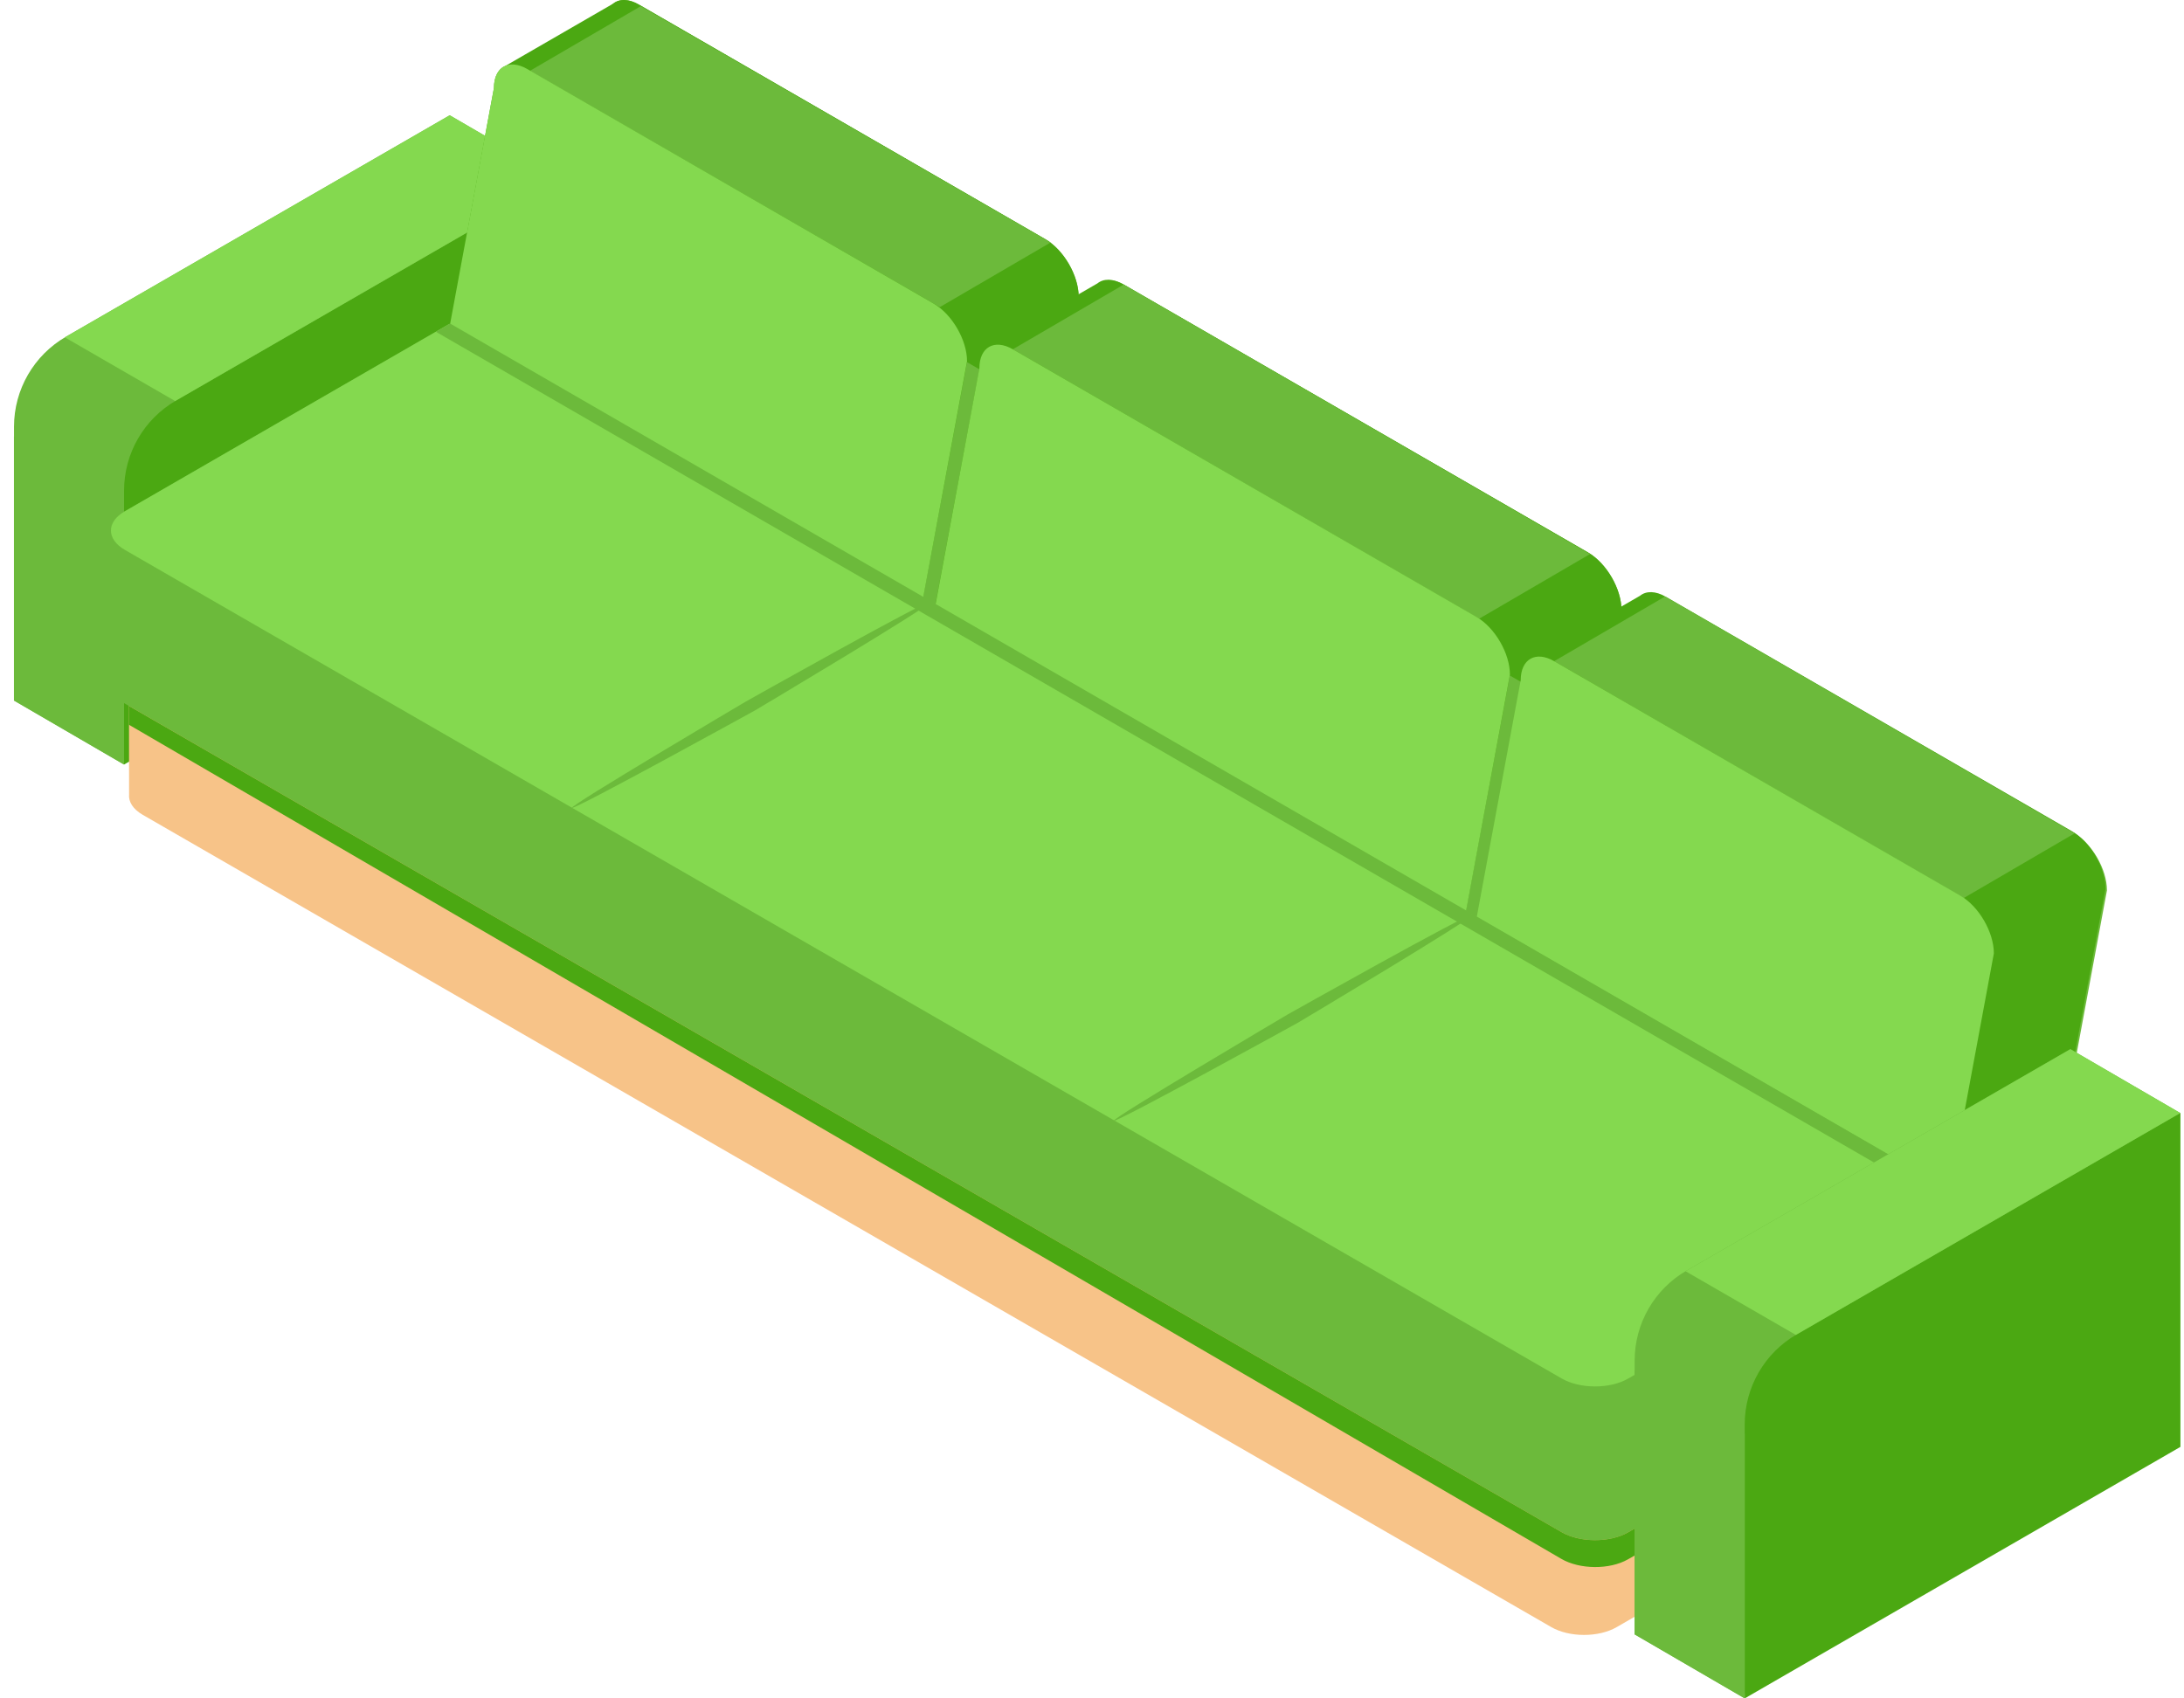 <svg xmlns="http://www.w3.org/2000/svg" fill="none" viewBox="0 0 153 119" height="119" width="153">
<g clip-path="url(#clip0_1328_2149)">
<path fill="#6CBA3B" d="M31.504 8.076L39.215 12.56L11.286 31.78L8.691 53.568L0.981 49.084V29.901C0.981 27.297 2.37 24.891 4.625 23.589L31.504 8.076Z"></path>
<path fill="#4BA812" d="M8.691 53.568L39.215 35.945V12.544L12.335 28.063C10.08 29.365 8.691 31.771 8.691 34.375V53.568Z"></path>
<path fill="#84D94F" d="M12.334 28.063C12.313 28.075 12.293 28.089 12.272 28.101L4.544 23.639C4.571 23.623 4.597 23.605 4.624 23.589L31.503 8.076L39.199 12.552L12.334 28.063Z"></path>
<path fill="#6CBA3B" d="M8.688 35.021V53.568L0.977 49.083V30.569L8.688 35.021Z"></path>
<path fill="#F7C388" d="M9.043 45.3C8.995 44.79 9.302 44.272 9.975 43.883L32.25 31.023L135.523 90.798V101.15L113.248 114.011C111.988 114.738 109.938 114.735 108.67 114.002L9.99 57.086C9.307 56.691 8.993 56.166 9.043 55.652C9.034 55.554 9.034 45.396 9.043 45.3Z"></path>
<path fill="#6CBA3B" d="M7.781 37.277C7.732 36.757 8.046 36.228 8.732 35.832L31.452 22.714L136.785 83.683V94.242L114.065 107.36C112.78 108.101 110.689 108.098 109.396 107.351L8.747 49.298C8.051 48.896 7.731 48.361 7.782 47.836C7.771 47.736 7.771 37.375 7.781 37.277Z"></path>
<path fill="#84D94F" d="M8.746 38.528C7.453 37.781 7.446 36.574 8.732 35.832L31.451 22.714L136.785 83.472L114.065 96.589C112.78 97.331 110.689 97.327 109.396 96.581L8.746 38.528Z"></path>
<path fill="#6CBA3B" d="M103.153 64.085C102.933 63.922 90.218 71.074 90.218 71.074C90.218 71.074 77.808 78.405 78.044 78.519C78.28 78.634 90.882 71.683 90.882 71.683C90.882 71.683 103.373 64.248 103.153 64.085Z"></path>
<path fill="#6CBA3B" d="M65.181 42.168C64.96 42.005 52.245 49.157 52.245 49.157C52.245 49.157 39.835 56.488 40.072 56.602C40.308 56.717 52.91 49.766 52.91 49.766C52.91 49.766 65.401 42.331 65.181 42.168Z"></path>
<path fill="#6CBA3B" d="M110.514 59.348L73.346 37.889L76.426 21.291C76.426 19.806 77.475 19.209 78.768 19.955L111.252 38.709C112.545 39.456 113.594 41.265 113.594 42.749L110.514 59.348Z"></path>
<path fill="#6CBA3B" d="M73.225 16.755C74.518 17.502 75.566 19.311 75.566 20.795L72.486 37.393L39.338 18.255L42.419 1.657C42.419 0.173 43.467 -0.425 44.761 0.322L73.225 16.755Z"></path>
<path fill="#6CBA3B" d="M114.454 43.247C114.454 41.763 115.503 41.165 116.796 41.911L145.26 58.345C146.553 59.092 147.602 60.9 147.602 62.385L144.521 78.983L111.374 59.845L114.454 43.247Z"></path>
<path fill="#4BA812" d="M107.365 46.092L114.891 41.743C115.32 41.396 115.969 41.391 116.695 41.81L145.158 58.244C146.452 58.991 147.5 60.799 147.5 62.284L144.42 78.882L136.605 83.398L103.457 64.26L106.537 47.663C106.537 46.841 106.859 46.293 107.365 46.092Z"></path>
<path fill="#4BA812" d="M69.357 24.204L76.882 19.855C77.312 19.508 77.961 19.503 78.686 19.922L111.252 38.711C112.545 39.457 113.594 41.266 113.594 42.751L110.514 59.348L102.699 63.865L65.449 42.372L68.529 25.774C68.529 24.953 68.851 24.405 69.357 24.204Z"></path>
<path fill="#4BA812" d="M35.431 4.603L42.957 0.254C43.386 -0.093 44.035 -0.098 44.761 0.322L73.225 16.755C74.518 17.502 75.566 19.311 75.566 20.795L72.486 37.393L64.671 41.909L31.523 22.772L34.604 6.174C34.604 5.352 34.926 4.804 35.431 4.603Z"></path>
<path fill="#6CBA3B" d="M65.839 21.518L73.606 16.987L44.889 0.433L37.123 4.964L65.839 21.518Z"></path>
<path fill="#6CBA3B" d="M103.62 43.352L111.387 38.821L78.72 19.941L70.954 24.472L103.62 43.352Z"></path>
<path fill="#6CBA3B" d="M137.57 62.922L145.336 58.39L116.644 41.795L108.877 46.327L137.57 62.922Z"></path>
<path fill="#6CBA3B" d="M102.693 63.834L103.553 64.33L106.633 47.827L105.773 47.331L102.693 63.834Z"></path>
<path fill="#6CBA3B" d="M64.665 41.879L65.525 42.375L68.606 25.872L67.746 25.375L64.665 41.879Z"></path>
<path fill="#84D94F" d="M102.698 63.865L65.53 42.406L68.61 25.808C68.61 24.324 69.659 23.726 70.952 24.472L103.435 43.227C104.729 43.974 105.777 45.783 105.777 47.267L102.698 63.865Z"></path>
<path fill="#84D94F" d="M65.404 21.272C66.698 22.018 67.746 23.827 67.746 25.311L64.666 41.909L31.518 22.772L34.598 6.174C34.598 4.689 35.647 4.092 36.94 4.838L65.404 21.272Z"></path>
<path fill="#84D94F" d="M106.533 47.662C106.533 46.178 107.581 45.58 108.874 46.326L137.338 62.76C138.631 63.507 139.68 65.315 139.68 66.8L136.599 83.398L103.452 64.26L106.533 47.662Z"></path>
<path fill="#4BA812" d="M9.036 49.465L109.396 107.35C110.689 108.097 112.78 108.101 114.066 107.359L135.523 94.97V97L114.045 109.258C112.759 109.992 110.666 109.975 109.372 109.22L9.036 50.783C9.036 50.343 9.036 49.899 9.036 49.465Z"></path>
<path fill="#6CBA3B" d="M30.537 23.247L31.522 22.664L136.754 83.46L135.756 84.036L30.537 23.247Z"></path>
<path fill="#6CBA3B" d="M145.039 73.508L152.75 77.993L124.82 97.213L122.226 119L114.515 114.516V95.333C114.515 92.729 115.905 90.323 118.16 89.021L145.039 73.508Z"></path>
<path fill="#4BA812" d="M122.226 119L152.75 101.377V77.976L125.87 93.495C123.615 94.797 122.226 97.203 122.226 99.807L122.226 119Z"></path>
<path fill="#84D94F" d="M125.873 93.495C125.852 93.508 125.832 93.521 125.811 93.534L118.082 89.072C118.11 89.056 118.135 89.037 118.163 89.022L145.042 73.509L152.738 77.985L125.873 93.495Z"></path>
<path fill="#6CBA3B" d="M122.227 100.453V119L114.517 114.516V96.001L122.227 100.453Z"></path>
<path fill="#6CBA3B" d="M44.652 30.484L44.37 30.767C44.418 30.65 44.498 30.549 44.652 30.484Z"></path>
</g>
<defs>
<clipPath id="clip0_1328_2149">
<rect transform="matrix(-1 0 0 1 152.75 0)" fill="white" height="119" width="151.773"></rect>
</clipPath>
</defs>
</svg>
